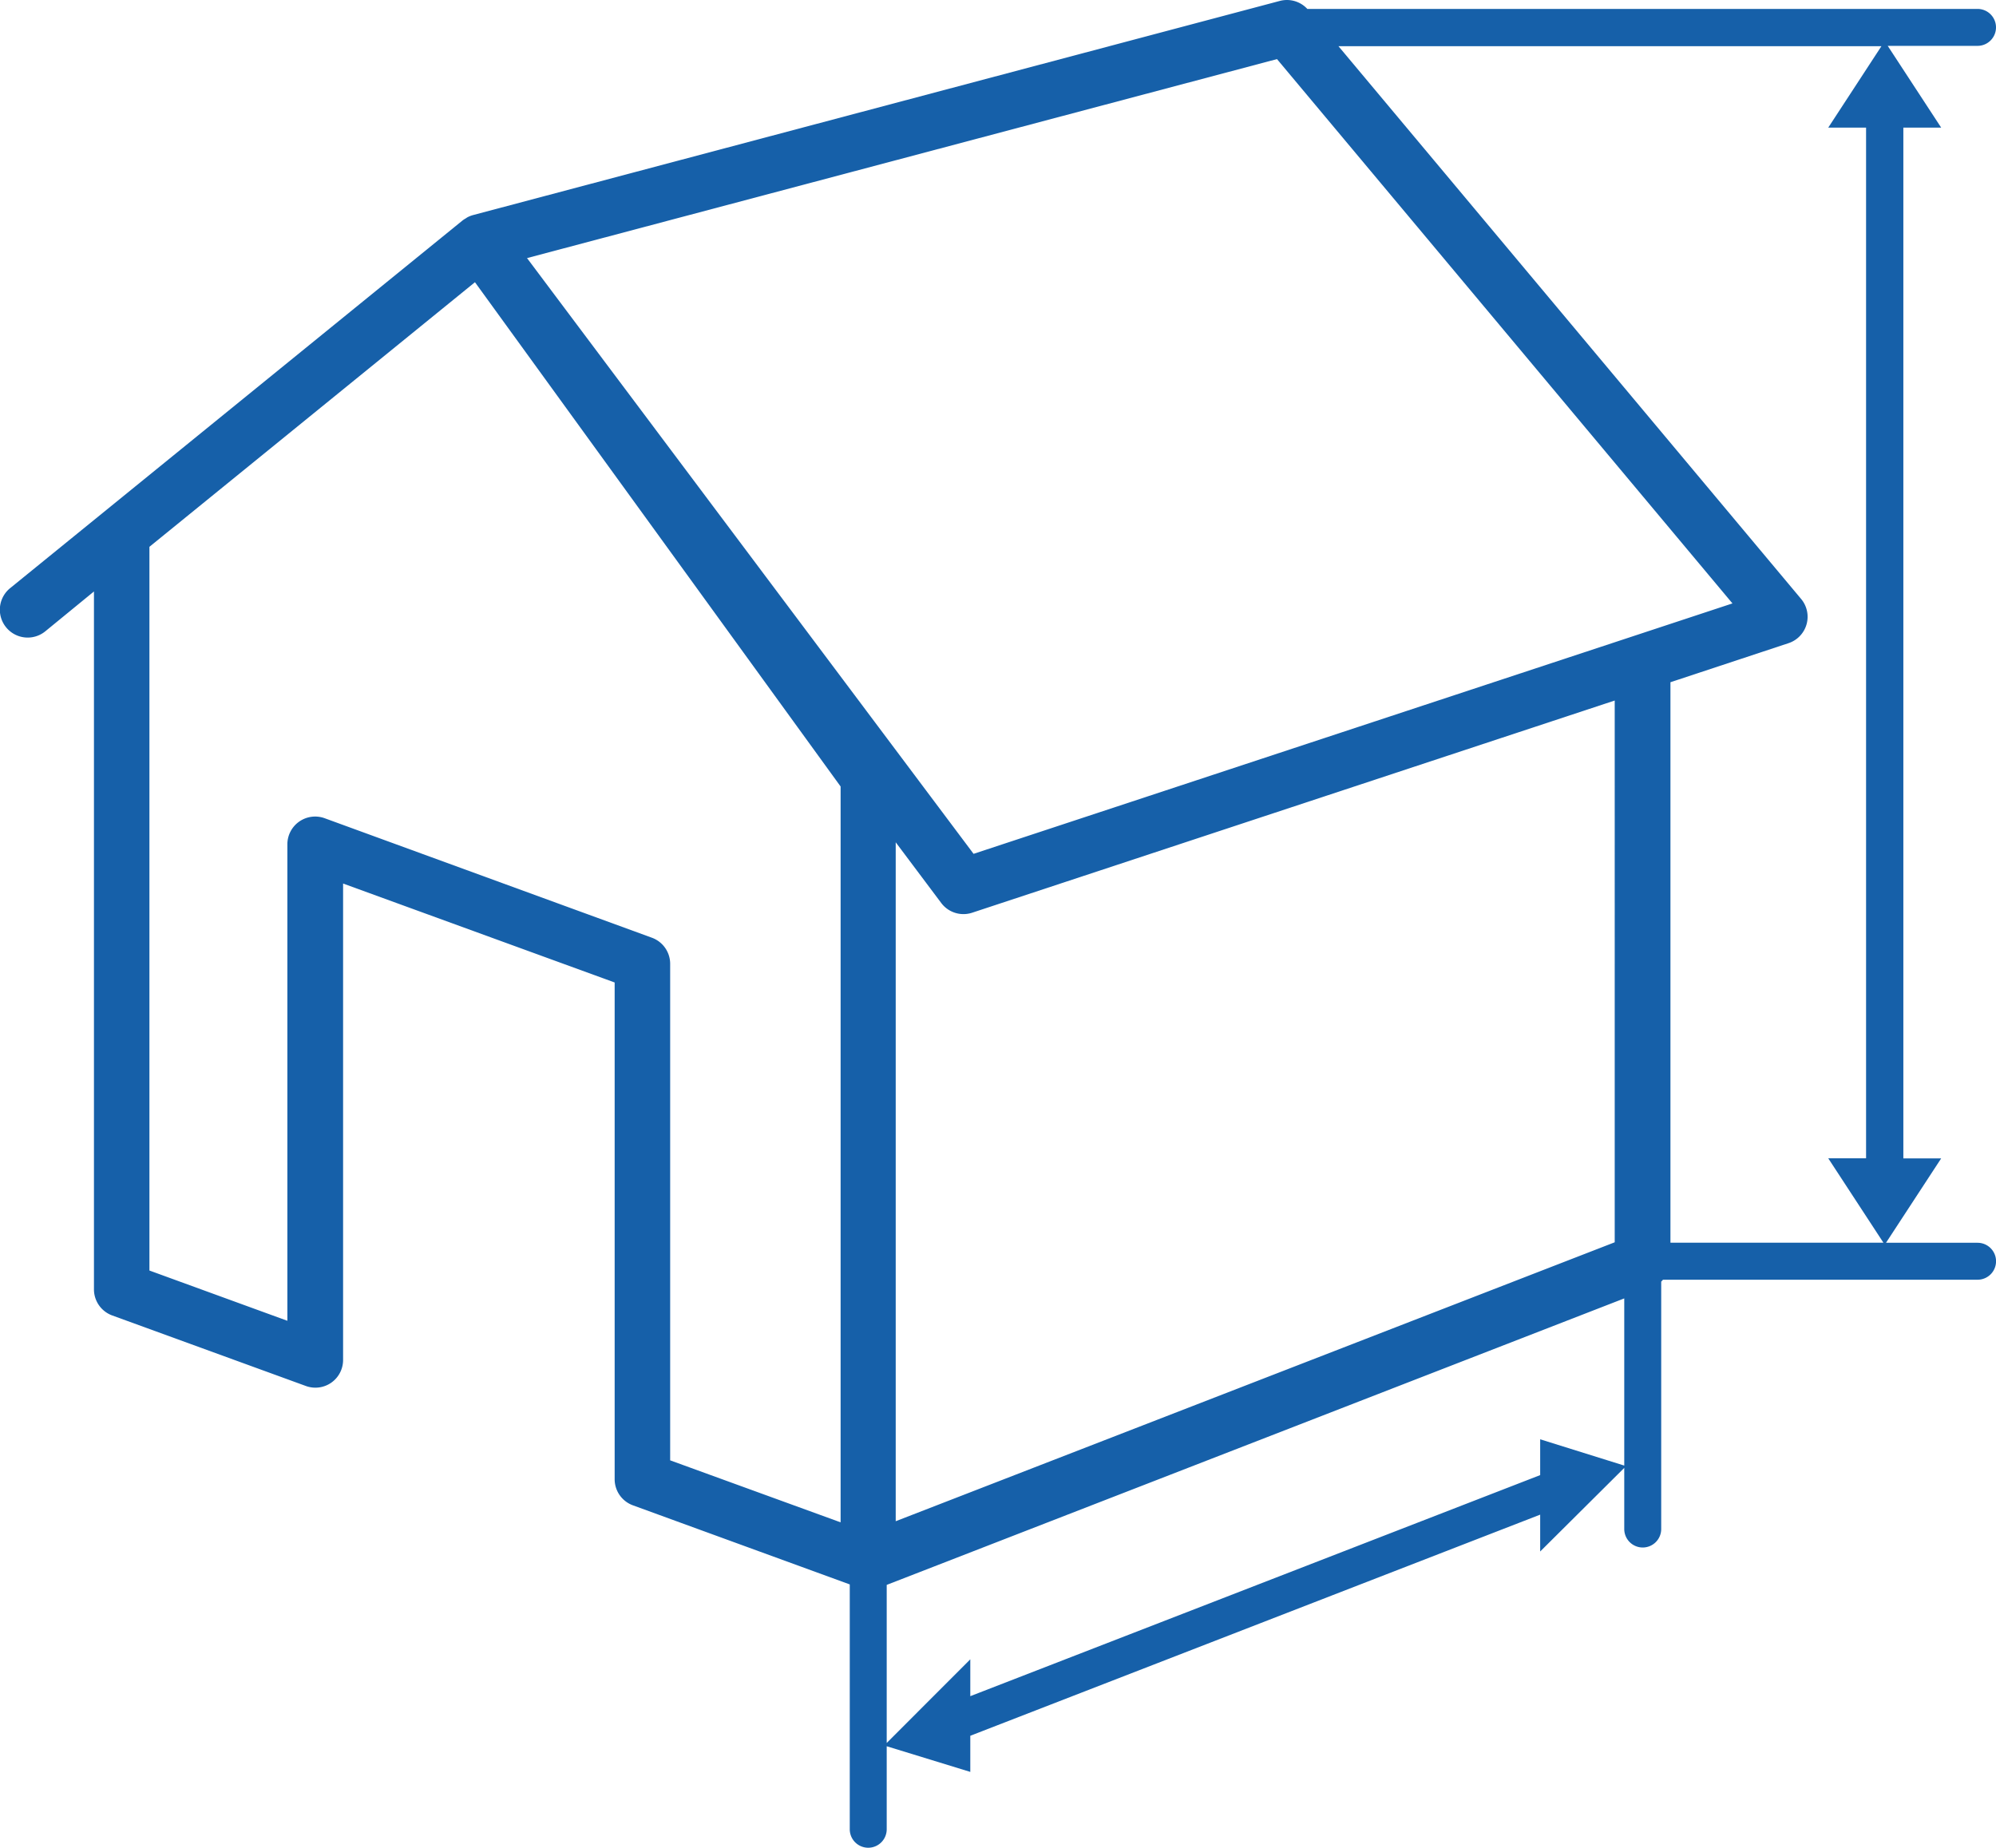 <svg xmlns="http://www.w3.org/2000/svg" width="93.345" height="86.426" viewBox="0 0 93.345 86.426">
  <path id="_Compound_Path_5" data-name=" Compound Path 5" d="M746.37,457.015l21.148-17.19a1.275,1.275,0,0,1,.138-.089l.067-.045a1.291,1.291,0,0,1,.275-.112l37.728-10.016a1.3,1.3,0,0,1,1.292.372h31.343a.864.864,0,0,1,.864.864h0a.864.864,0,0,1-.864.864h-4.2l2.5,3.824h-1.769V483.7h1.769l-2.58,3.947h4.282a.864.864,0,0,1,.864.864h0a.864.864,0,0,1-.864.864H823.65a.924.924,0,0,1-.082.089v11.572a.864.864,0,0,1-.864.864h0a.864.864,0,0,1-.864-.864h0v-2.859l-3.932,3.91v-1.724l-26.651,10.343v1.69l-3.909-1.2v3.883a.864.864,0,0,1-.864.864h0a.864.864,0,0,1-.864-.864h0V503.627l-10.142-3.7a1.3,1.3,0,0,1-.853-1.232V475.472l-12.7-4.628v22.284a1.295,1.295,0,0,1-1.739,1.218l-9.059-3.3a1.3,1.3,0,0,1-.853-1.218V457.183L748,459.045a1.3,1.3,0,0,1-1.65-2.014ZM824,487.643h9.96l-2.58-3.947h1.769V435.487H831.38l2.487-3.809H808.474l21.64,25.858a1.3,1.3,0,0,1-.585,2.063L824,461.428Zm-36.652,23.4,3.909-3.913v1.724l26.651-10.34v-1.675l3.932,1.229v-7.819l-34.492,13.4v7.391Zm34.046-23.419V462.284L791.34,472.21a1.3,1.3,0,0,1-1.441-.454l-2.13-2.841v31.756ZM791.41,469.455l35.49-11.713-21.3-25.46-35.073,9.308Zm-38.558,19.484,6.467,2.357V469.012a1.3,1.3,0,0,1,1.757-1.218l15.292,5.585a1.3,1.3,0,0,1,.853,1.218v23.226l7.971,2.9V466.305l-17.1-23.587-15.224,12.376v33.863Z" transform="translate(-745.88 -429.518)" fill="#1660a9"/>
</svg>

